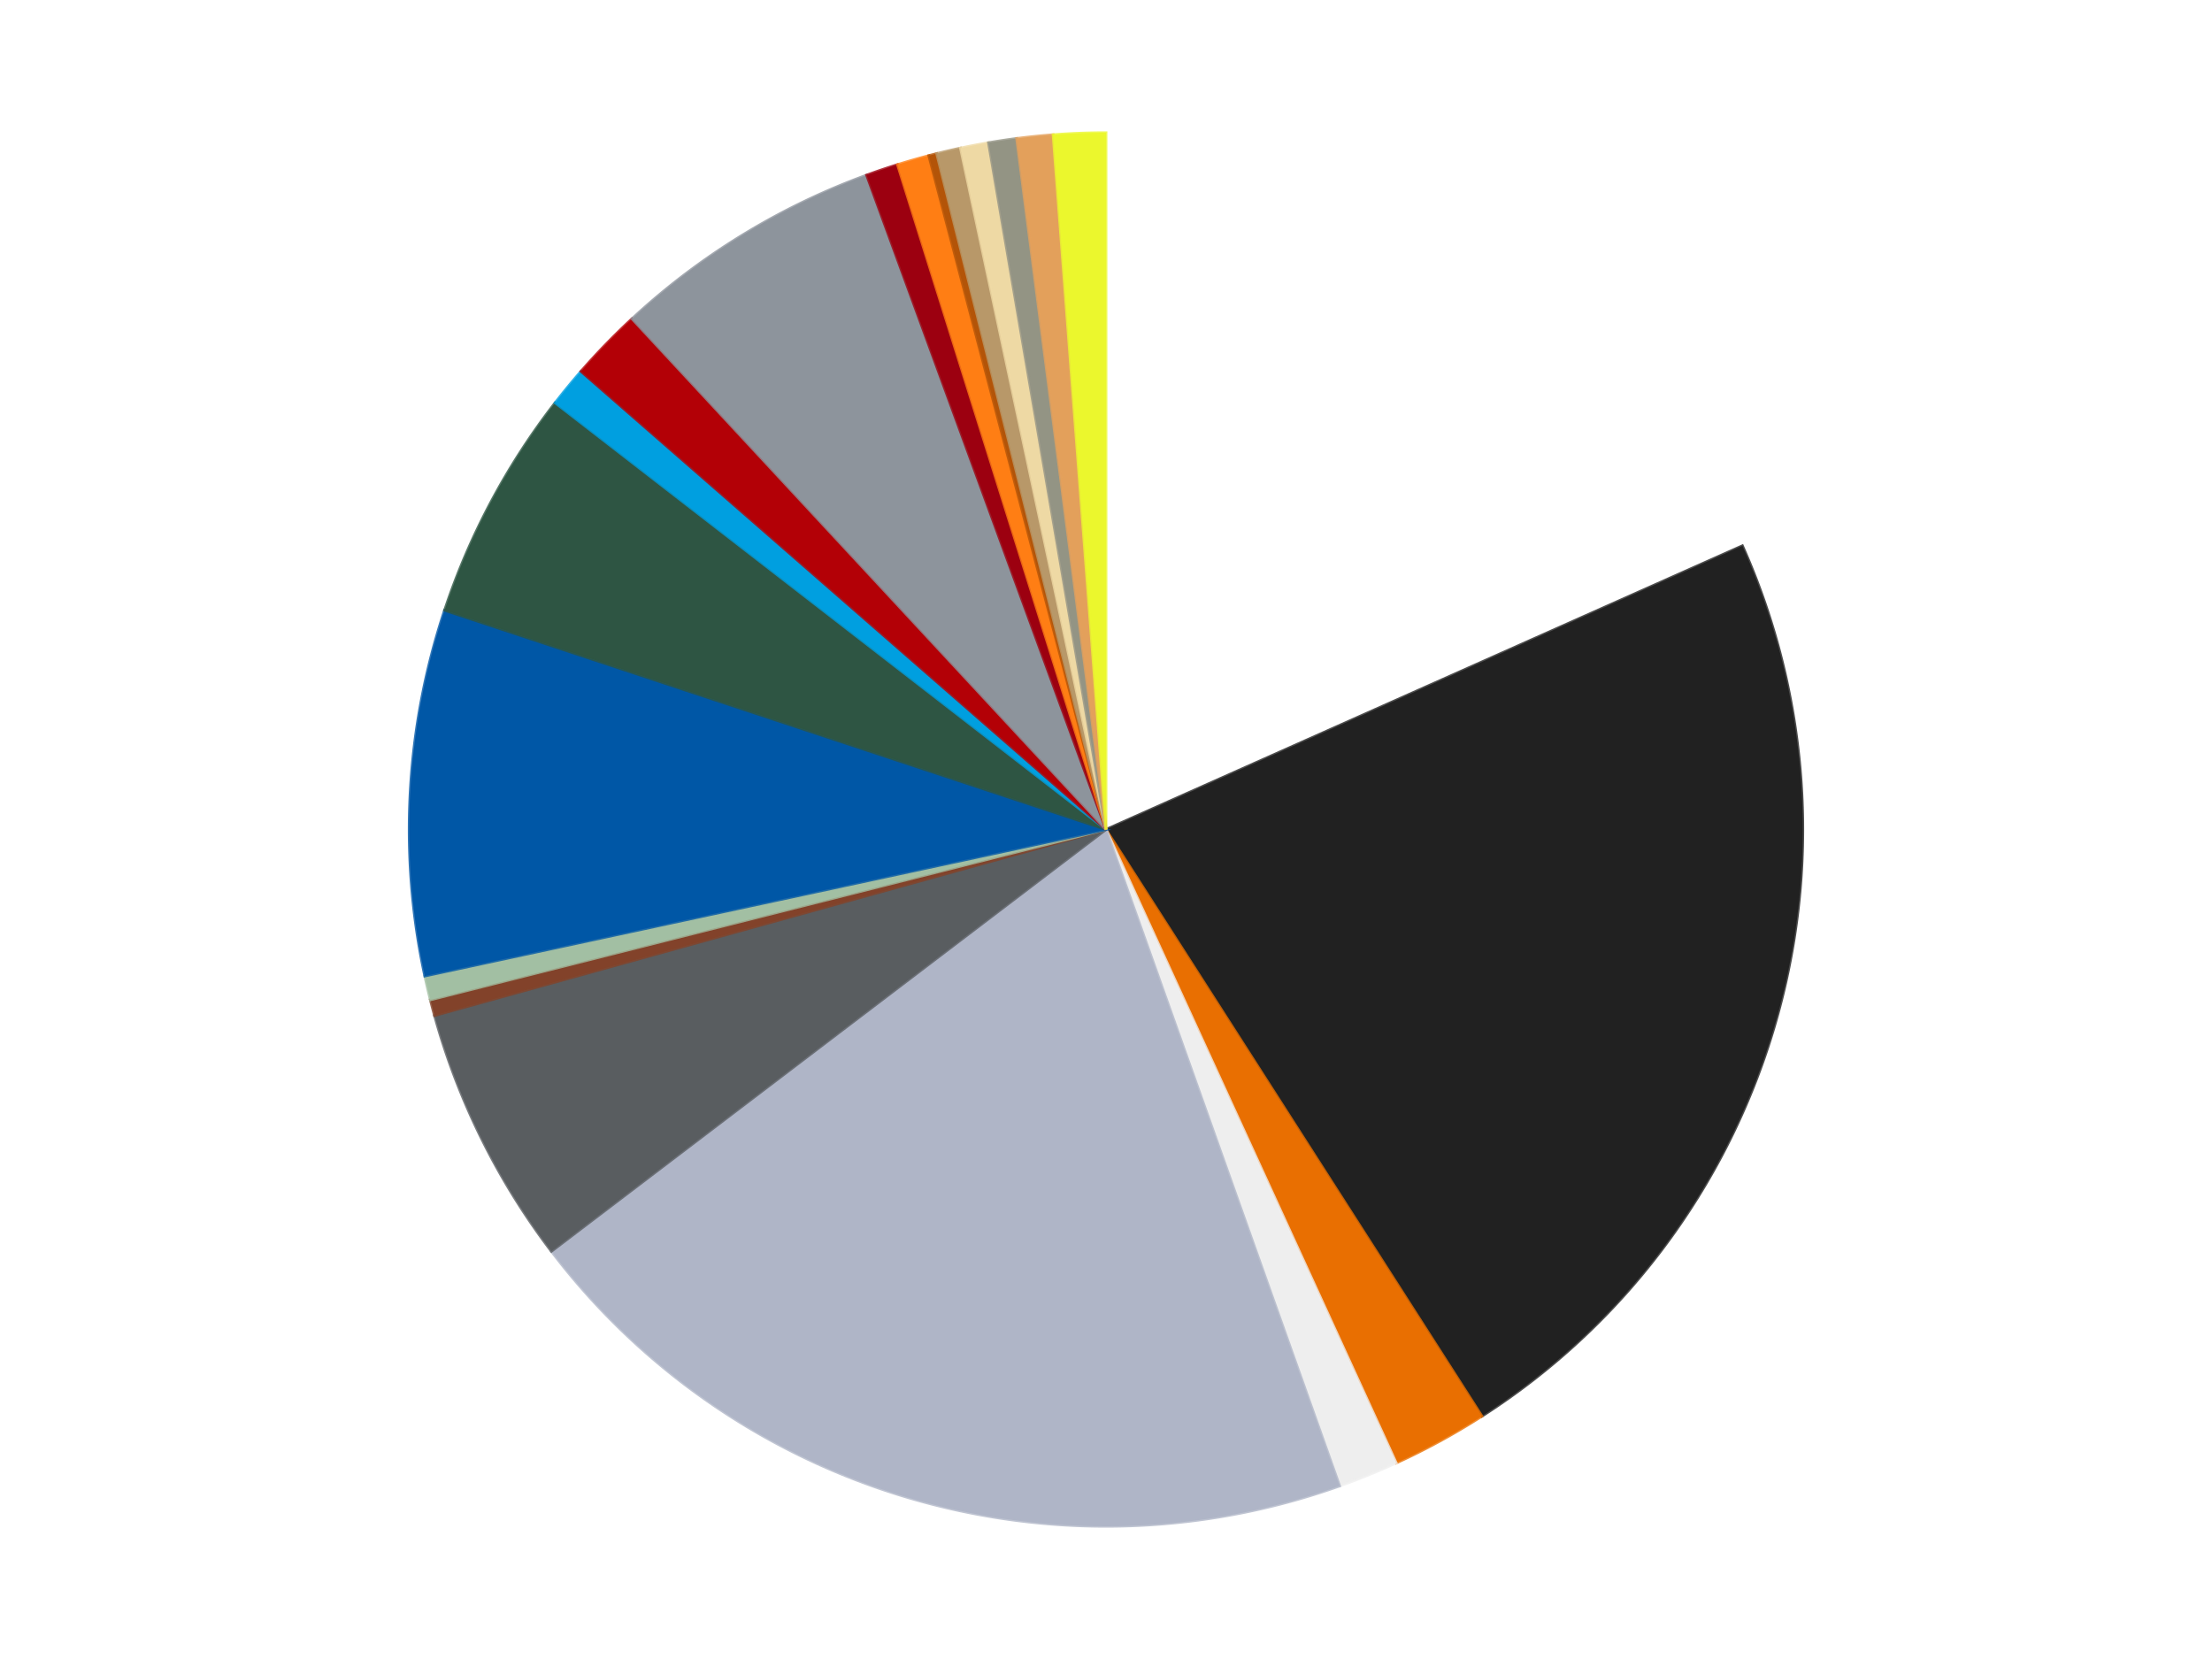 <?xml version='1.0' encoding='utf-8'?>
<svg xmlns="http://www.w3.org/2000/svg" xmlns:xlink="http://www.w3.org/1999/xlink" id="chart-5c735bad-162a-4178-a376-6b9fb3e245ad" class="pygal-chart" viewBox="0 0 800 600"><!--Generated with pygal 3.0.5 (lxml) ©Kozea 2012-2016 on 2024-08-18--><!--http://pygal.org--><!--http://github.com/Kozea/pygal--><defs><style type="text/css">#chart-5c735bad-162a-4178-a376-6b9fb3e245ad{-webkit-user-select:none;-webkit-font-smoothing:antialiased;font-family:Consolas,"Liberation Mono",Menlo,Courier,monospace}#chart-5c735bad-162a-4178-a376-6b9fb3e245ad .title{font-family:Consolas,"Liberation Mono",Menlo,Courier,monospace;font-size:16px}#chart-5c735bad-162a-4178-a376-6b9fb3e245ad .legends .legend text{font-family:Consolas,"Liberation Mono",Menlo,Courier,monospace;font-size:14px}#chart-5c735bad-162a-4178-a376-6b9fb3e245ad .axis text{font-family:Consolas,"Liberation Mono",Menlo,Courier,monospace;font-size:10px}#chart-5c735bad-162a-4178-a376-6b9fb3e245ad .axis text.major{font-family:Consolas,"Liberation Mono",Menlo,Courier,monospace;font-size:10px}#chart-5c735bad-162a-4178-a376-6b9fb3e245ad .text-overlay text.value{font-family:Consolas,"Liberation Mono",Menlo,Courier,monospace;font-size:16px}#chart-5c735bad-162a-4178-a376-6b9fb3e245ad .text-overlay text.label{font-family:Consolas,"Liberation Mono",Menlo,Courier,monospace;font-size:10px}#chart-5c735bad-162a-4178-a376-6b9fb3e245ad .tooltip{font-family:Consolas,"Liberation Mono",Menlo,Courier,monospace;font-size:14px}#chart-5c735bad-162a-4178-a376-6b9fb3e245ad text.no_data{font-family:Consolas,"Liberation Mono",Menlo,Courier,monospace;font-size:64px}
#chart-5c735bad-162a-4178-a376-6b9fb3e245ad{background-color:transparent}#chart-5c735bad-162a-4178-a376-6b9fb3e245ad path,#chart-5c735bad-162a-4178-a376-6b9fb3e245ad line,#chart-5c735bad-162a-4178-a376-6b9fb3e245ad rect,#chart-5c735bad-162a-4178-a376-6b9fb3e245ad circle{-webkit-transition:150ms;-moz-transition:150ms;transition:150ms}#chart-5c735bad-162a-4178-a376-6b9fb3e245ad .graph &gt; .background{fill:transparent}#chart-5c735bad-162a-4178-a376-6b9fb3e245ad .plot &gt; .background{fill:transparent}#chart-5c735bad-162a-4178-a376-6b9fb3e245ad .graph{fill:rgba(0,0,0,.87)}#chart-5c735bad-162a-4178-a376-6b9fb3e245ad text.no_data{fill:rgba(0,0,0,1)}#chart-5c735bad-162a-4178-a376-6b9fb3e245ad .title{fill:rgba(0,0,0,1)}#chart-5c735bad-162a-4178-a376-6b9fb3e245ad .legends .legend text{fill:rgba(0,0,0,.87)}#chart-5c735bad-162a-4178-a376-6b9fb3e245ad .legends .legend:hover text{fill:rgba(0,0,0,1)}#chart-5c735bad-162a-4178-a376-6b9fb3e245ad .axis .line{stroke:rgba(0,0,0,1)}#chart-5c735bad-162a-4178-a376-6b9fb3e245ad .axis .guide.line{stroke:rgba(0,0,0,.54)}#chart-5c735bad-162a-4178-a376-6b9fb3e245ad .axis .major.line{stroke:rgba(0,0,0,.87)}#chart-5c735bad-162a-4178-a376-6b9fb3e245ad .axis text.major{fill:rgba(0,0,0,1)}#chart-5c735bad-162a-4178-a376-6b9fb3e245ad .axis.y .guides:hover .guide.line,#chart-5c735bad-162a-4178-a376-6b9fb3e245ad .line-graph .axis.x .guides:hover .guide.line,#chart-5c735bad-162a-4178-a376-6b9fb3e245ad .stackedline-graph .axis.x .guides:hover .guide.line,#chart-5c735bad-162a-4178-a376-6b9fb3e245ad .xy-graph .axis.x .guides:hover .guide.line{stroke:rgba(0,0,0,1)}#chart-5c735bad-162a-4178-a376-6b9fb3e245ad .axis .guides:hover text{fill:rgba(0,0,0,1)}#chart-5c735bad-162a-4178-a376-6b9fb3e245ad .reactive{fill-opacity:1.0;stroke-opacity:.8;stroke-width:1}#chart-5c735bad-162a-4178-a376-6b9fb3e245ad .ci{stroke:rgba(0,0,0,.87)}#chart-5c735bad-162a-4178-a376-6b9fb3e245ad .reactive.active,#chart-5c735bad-162a-4178-a376-6b9fb3e245ad .active .reactive{fill-opacity:0.6;stroke-opacity:.9;stroke-width:4}#chart-5c735bad-162a-4178-a376-6b9fb3e245ad .ci .reactive.active{stroke-width:1.5}#chart-5c735bad-162a-4178-a376-6b9fb3e245ad .series text{fill:rgba(0,0,0,1)}#chart-5c735bad-162a-4178-a376-6b9fb3e245ad .tooltip rect{fill:transparent;stroke:rgba(0,0,0,1);-webkit-transition:opacity 150ms;-moz-transition:opacity 150ms;transition:opacity 150ms}#chart-5c735bad-162a-4178-a376-6b9fb3e245ad .tooltip .label{fill:rgba(0,0,0,.87)}#chart-5c735bad-162a-4178-a376-6b9fb3e245ad .tooltip .label{fill:rgba(0,0,0,.87)}#chart-5c735bad-162a-4178-a376-6b9fb3e245ad .tooltip .legend{font-size:.8em;fill:rgba(0,0,0,.54)}#chart-5c735bad-162a-4178-a376-6b9fb3e245ad .tooltip .x_label{font-size:.6em;fill:rgba(0,0,0,1)}#chart-5c735bad-162a-4178-a376-6b9fb3e245ad .tooltip .xlink{font-size:.5em;text-decoration:underline}#chart-5c735bad-162a-4178-a376-6b9fb3e245ad .tooltip .value{font-size:1.5em}#chart-5c735bad-162a-4178-a376-6b9fb3e245ad .bound{font-size:.5em}#chart-5c735bad-162a-4178-a376-6b9fb3e245ad .max-value{font-size:.75em;fill:rgba(0,0,0,.54)}#chart-5c735bad-162a-4178-a376-6b9fb3e245ad .map-element{fill:transparent;stroke:rgba(0,0,0,.54) !important}#chart-5c735bad-162a-4178-a376-6b9fb3e245ad .map-element .reactive{fill-opacity:inherit;stroke-opacity:inherit}#chart-5c735bad-162a-4178-a376-6b9fb3e245ad .color-0,#chart-5c735bad-162a-4178-a376-6b9fb3e245ad .color-0 a:visited{stroke:#f44336;fill:#f44336}#chart-5c735bad-162a-4178-a376-6b9fb3e245ad .color-1,#chart-5c735bad-162a-4178-a376-6b9fb3e245ad .color-1 a:visited{stroke:#3f51b5;fill:#3f51b5}#chart-5c735bad-162a-4178-a376-6b9fb3e245ad .color-2,#chart-5c735bad-162a-4178-a376-6b9fb3e245ad .color-2 a:visited{stroke:#009688;fill:#009688}#chart-5c735bad-162a-4178-a376-6b9fb3e245ad .color-3,#chart-5c735bad-162a-4178-a376-6b9fb3e245ad .color-3 a:visited{stroke:#ffc107;fill:#ffc107}#chart-5c735bad-162a-4178-a376-6b9fb3e245ad .color-4,#chart-5c735bad-162a-4178-a376-6b9fb3e245ad .color-4 a:visited{stroke:#ff5722;fill:#ff5722}#chart-5c735bad-162a-4178-a376-6b9fb3e245ad .color-5,#chart-5c735bad-162a-4178-a376-6b9fb3e245ad .color-5 a:visited{stroke:#9c27b0;fill:#9c27b0}#chart-5c735bad-162a-4178-a376-6b9fb3e245ad .color-6,#chart-5c735bad-162a-4178-a376-6b9fb3e245ad .color-6 a:visited{stroke:#03a9f4;fill:#03a9f4}#chart-5c735bad-162a-4178-a376-6b9fb3e245ad .color-7,#chart-5c735bad-162a-4178-a376-6b9fb3e245ad .color-7 a:visited{stroke:#8bc34a;fill:#8bc34a}#chart-5c735bad-162a-4178-a376-6b9fb3e245ad .color-8,#chart-5c735bad-162a-4178-a376-6b9fb3e245ad .color-8 a:visited{stroke:#ff9800;fill:#ff9800}#chart-5c735bad-162a-4178-a376-6b9fb3e245ad .color-9,#chart-5c735bad-162a-4178-a376-6b9fb3e245ad .color-9 a:visited{stroke:#e91e63;fill:#e91e63}#chart-5c735bad-162a-4178-a376-6b9fb3e245ad .color-10,#chart-5c735bad-162a-4178-a376-6b9fb3e245ad .color-10 a:visited{stroke:#2196f3;fill:#2196f3}#chart-5c735bad-162a-4178-a376-6b9fb3e245ad .color-11,#chart-5c735bad-162a-4178-a376-6b9fb3e245ad .color-11 a:visited{stroke:#4caf50;fill:#4caf50}#chart-5c735bad-162a-4178-a376-6b9fb3e245ad .color-12,#chart-5c735bad-162a-4178-a376-6b9fb3e245ad .color-12 a:visited{stroke:#ffeb3b;fill:#ffeb3b}#chart-5c735bad-162a-4178-a376-6b9fb3e245ad .color-13,#chart-5c735bad-162a-4178-a376-6b9fb3e245ad .color-13 a:visited{stroke:#673ab7;fill:#673ab7}#chart-5c735bad-162a-4178-a376-6b9fb3e245ad .color-14,#chart-5c735bad-162a-4178-a376-6b9fb3e245ad .color-14 a:visited{stroke:#00bcd4;fill:#00bcd4}#chart-5c735bad-162a-4178-a376-6b9fb3e245ad .color-15,#chart-5c735bad-162a-4178-a376-6b9fb3e245ad .color-15 a:visited{stroke:#cddc39;fill:#cddc39}#chart-5c735bad-162a-4178-a376-6b9fb3e245ad .color-16,#chart-5c735bad-162a-4178-a376-6b9fb3e245ad .color-16 a:visited{stroke:#9e9e9e;fill:#9e9e9e}#chart-5c735bad-162a-4178-a376-6b9fb3e245ad .color-17,#chart-5c735bad-162a-4178-a376-6b9fb3e245ad .color-17 a:visited{stroke:#607d8b;fill:#607d8b}#chart-5c735bad-162a-4178-a376-6b9fb3e245ad .color-18,#chart-5c735bad-162a-4178-a376-6b9fb3e245ad .color-18 a:visited{stroke:#7b0f07;fill:#7b0f07}#chart-5c735bad-162a-4178-a376-6b9fb3e245ad .color-19,#chart-5c735bad-162a-4178-a376-6b9fb3e245ad .color-19 a:visited{stroke:#141938;fill:#141938}#chart-5c735bad-162a-4178-a376-6b9fb3e245ad .color-20,#chart-5c735bad-162a-4178-a376-6b9fb3e245ad .color-20 a:visited{stroke:#000000;fill:#000000}#chart-5c735bad-162a-4178-a376-6b9fb3e245ad .text-overlay .color-0 text{fill:black}#chart-5c735bad-162a-4178-a376-6b9fb3e245ad .text-overlay .color-1 text{fill:black}#chart-5c735bad-162a-4178-a376-6b9fb3e245ad .text-overlay .color-2 text{fill:black}#chart-5c735bad-162a-4178-a376-6b9fb3e245ad .text-overlay .color-3 text{fill:black}#chart-5c735bad-162a-4178-a376-6b9fb3e245ad .text-overlay .color-4 text{fill:black}#chart-5c735bad-162a-4178-a376-6b9fb3e245ad .text-overlay .color-5 text{fill:black}#chart-5c735bad-162a-4178-a376-6b9fb3e245ad .text-overlay .color-6 text{fill:black}#chart-5c735bad-162a-4178-a376-6b9fb3e245ad .text-overlay .color-7 text{fill:black}#chart-5c735bad-162a-4178-a376-6b9fb3e245ad .text-overlay .color-8 text{fill:black}#chart-5c735bad-162a-4178-a376-6b9fb3e245ad .text-overlay .color-9 text{fill:black}#chart-5c735bad-162a-4178-a376-6b9fb3e245ad .text-overlay .color-10 text{fill:black}#chart-5c735bad-162a-4178-a376-6b9fb3e245ad .text-overlay .color-11 text{fill:black}#chart-5c735bad-162a-4178-a376-6b9fb3e245ad .text-overlay .color-12 text{fill:black}#chart-5c735bad-162a-4178-a376-6b9fb3e245ad .text-overlay .color-13 text{fill:black}#chart-5c735bad-162a-4178-a376-6b9fb3e245ad .text-overlay .color-14 text{fill:black}#chart-5c735bad-162a-4178-a376-6b9fb3e245ad .text-overlay .color-15 text{fill:black}#chart-5c735bad-162a-4178-a376-6b9fb3e245ad .text-overlay .color-16 text{fill:black}#chart-5c735bad-162a-4178-a376-6b9fb3e245ad .text-overlay .color-17 text{fill:black}#chart-5c735bad-162a-4178-a376-6b9fb3e245ad .text-overlay .color-18 text{fill:black}#chart-5c735bad-162a-4178-a376-6b9fb3e245ad .text-overlay .color-19 text{fill:white}#chart-5c735bad-162a-4178-a376-6b9fb3e245ad .text-overlay .color-20 text{fill:white}
#chart-5c735bad-162a-4178-a376-6b9fb3e245ad text.no_data{text-anchor:middle}#chart-5c735bad-162a-4178-a376-6b9fb3e245ad .guide.line{fill:none}#chart-5c735bad-162a-4178-a376-6b9fb3e245ad .centered{text-anchor:middle}#chart-5c735bad-162a-4178-a376-6b9fb3e245ad .title{text-anchor:middle}#chart-5c735bad-162a-4178-a376-6b9fb3e245ad .legends .legend text{fill-opacity:1}#chart-5c735bad-162a-4178-a376-6b9fb3e245ad .axis.x text{text-anchor:middle}#chart-5c735bad-162a-4178-a376-6b9fb3e245ad .axis.x:not(.web) text[transform]{text-anchor:start}#chart-5c735bad-162a-4178-a376-6b9fb3e245ad .axis.x:not(.web) text[transform].backwards{text-anchor:end}#chart-5c735bad-162a-4178-a376-6b9fb3e245ad .axis.y text{text-anchor:end}#chart-5c735bad-162a-4178-a376-6b9fb3e245ad .axis.y text[transform].backwards{text-anchor:start}#chart-5c735bad-162a-4178-a376-6b9fb3e245ad .axis.y2 text{text-anchor:start}#chart-5c735bad-162a-4178-a376-6b9fb3e245ad .axis.y2 text[transform].backwards{text-anchor:end}#chart-5c735bad-162a-4178-a376-6b9fb3e245ad .axis .guide.line{stroke-dasharray:4,4;stroke:black}#chart-5c735bad-162a-4178-a376-6b9fb3e245ad .axis .major.guide.line{stroke-dasharray:6,6;stroke:black}#chart-5c735bad-162a-4178-a376-6b9fb3e245ad .horizontal .axis.y .guide.line,#chart-5c735bad-162a-4178-a376-6b9fb3e245ad .horizontal .axis.y2 .guide.line,#chart-5c735bad-162a-4178-a376-6b9fb3e245ad .vertical .axis.x .guide.line{opacity:0}#chart-5c735bad-162a-4178-a376-6b9fb3e245ad .horizontal .axis.always_show .guide.line,#chart-5c735bad-162a-4178-a376-6b9fb3e245ad .vertical .axis.always_show .guide.line{opacity:1 !important}#chart-5c735bad-162a-4178-a376-6b9fb3e245ad .axis.y .guides:hover .guide.line,#chart-5c735bad-162a-4178-a376-6b9fb3e245ad .axis.y2 .guides:hover .guide.line,#chart-5c735bad-162a-4178-a376-6b9fb3e245ad .axis.x .guides:hover .guide.line{opacity:1}#chart-5c735bad-162a-4178-a376-6b9fb3e245ad .axis .guides:hover text{opacity:1}#chart-5c735bad-162a-4178-a376-6b9fb3e245ad .nofill{fill:none}#chart-5c735bad-162a-4178-a376-6b9fb3e245ad .subtle-fill{fill-opacity:.2}#chart-5c735bad-162a-4178-a376-6b9fb3e245ad .dot{stroke-width:1px;fill-opacity:1;stroke-opacity:1}#chart-5c735bad-162a-4178-a376-6b9fb3e245ad .dot.active{stroke-width:5px}#chart-5c735bad-162a-4178-a376-6b9fb3e245ad .dot.negative{fill:transparent}#chart-5c735bad-162a-4178-a376-6b9fb3e245ad text,#chart-5c735bad-162a-4178-a376-6b9fb3e245ad tspan{stroke:none !important}#chart-5c735bad-162a-4178-a376-6b9fb3e245ad .series text.active{opacity:1}#chart-5c735bad-162a-4178-a376-6b9fb3e245ad .tooltip rect{fill-opacity:.95;stroke-width:.5}#chart-5c735bad-162a-4178-a376-6b9fb3e245ad .tooltip text{fill-opacity:1}#chart-5c735bad-162a-4178-a376-6b9fb3e245ad .showable{visibility:hidden}#chart-5c735bad-162a-4178-a376-6b9fb3e245ad .showable.shown{visibility:visible}#chart-5c735bad-162a-4178-a376-6b9fb3e245ad .gauge-background{fill:rgba(229,229,229,1);stroke:none}#chart-5c735bad-162a-4178-a376-6b9fb3e245ad .bg-lines{stroke:transparent;stroke-width:2px}</style><script type="text/javascript">window.pygal = window.pygal || {};window.pygal.config = window.pygal.config || {};window.pygal.config['5c735bad-162a-4178-a376-6b9fb3e245ad'] = {"allow_interruptions": false, "box_mode": "extremes", "classes": ["pygal-chart"], "css": ["file://style.css", "file://graph.css"], "defs": [], "disable_xml_declaration": false, "dots_size": 2.5, "dynamic_print_values": false, "explicit_size": false, "fill": false, "force_uri_protocol": "https", "formatter": null, "half_pie": false, "height": 600, "include_x_axis": false, "inner_radius": 0, "interpolate": null, "interpolation_parameters": {}, "interpolation_precision": 250, "inverse_y_axis": false, "js": ["//kozea.github.io/pygal.js/2.0.x/pygal-tooltips.min.js"], "legend_at_bottom": false, "legend_at_bottom_columns": null, "legend_box_size": 12, "logarithmic": false, "margin": 20, "margin_bottom": null, "margin_left": null, "margin_right": null, "margin_top": null, "max_scale": 16, "min_scale": 4, "missing_value_fill_truncation": "x", "no_data_text": "No data", "no_prefix": false, "order_min": null, "pretty_print": false, "print_labels": false, "print_values": false, "print_values_position": "center", "print_zeroes": true, "range": null, "rounded_bars": null, "secondary_range": null, "show_dots": true, "show_legend": false, "show_minor_x_labels": true, "show_minor_y_labels": true, "show_only_major_dots": false, "show_x_guides": false, "show_x_labels": true, "show_y_guides": true, "show_y_labels": true, "spacing": 10, "stack_from_top": false, "strict": false, "stroke": true, "stroke_style": null, "style": {"background": "transparent", "ci_colors": [], "colors": ["#F44336", "#3F51B5", "#009688", "#FFC107", "#FF5722", "#9C27B0", "#03A9F4", "#8BC34A", "#FF9800", "#E91E63", "#2196F3", "#4CAF50", "#FFEB3B", "#673AB7", "#00BCD4", "#CDDC39", "#9E9E9E", "#607D8B"], "dot_opacity": "1", "font_family": "Consolas, \"Liberation Mono\", Menlo, Courier, monospace", "foreground": "rgba(0, 0, 0, .87)", "foreground_strong": "rgba(0, 0, 0, 1)", "foreground_subtle": "rgba(0, 0, 0, .54)", "guide_stroke_color": "black", "guide_stroke_dasharray": "4,4", "label_font_family": "Consolas, \"Liberation Mono\", Menlo, Courier, monospace", "label_font_size": 10, "legend_font_family": "Consolas, \"Liberation Mono\", Menlo, Courier, monospace", "legend_font_size": 14, "major_guide_stroke_color": "black", "major_guide_stroke_dasharray": "6,6", "major_label_font_family": "Consolas, \"Liberation Mono\", Menlo, Courier, monospace", "major_label_font_size": 10, "no_data_font_family": "Consolas, \"Liberation Mono\", Menlo, Courier, monospace", "no_data_font_size": 64, "opacity": "1.0", "opacity_hover": "0.6", "plot_background": "transparent", "stroke_opacity": ".8", "stroke_opacity_hover": ".9", "stroke_width": "1", "stroke_width_hover": "4", "title_font_family": "Consolas, \"Liberation Mono\", Menlo, Courier, monospace", "title_font_size": 16, "tooltip_font_family": "Consolas, \"Liberation Mono\", Menlo, Courier, monospace", "tooltip_font_size": 14, "transition": "150ms", "value_background": "rgba(229, 229, 229, 1)", "value_colors": [], "value_font_family": "Consolas, \"Liberation Mono\", Menlo, Courier, monospace", "value_font_size": 16, "value_label_font_family": "Consolas, \"Liberation Mono\", Menlo, Courier, monospace", "value_label_font_size": 10}, "title": null, "tooltip_border_radius": 0, "tooltip_fancy_mode": true, "truncate_label": null, "truncate_legend": null, "width": 800, "x_label_rotation": 0, "x_labels": null, "x_labels_major": null, "x_labels_major_count": null, "x_labels_major_every": null, "x_title": null, "xrange": null, "y_label_rotation": 0, "y_labels": null, "y_labels_major": null, "y_labels_major_count": null, "y_labels_major_every": null, "y_title": null, "zero": 0, "legends": ["White", "Black", "Trans-Orange", "Trans-Clear", "Light Bluish Gray", "Dark Bluish Gray", "Reddish Brown", "Sand Green", "Blue", "Dark Green", "Dark Azure", "Red", "Flat Silver", "Trans-Red", "Orange", "Dark Orange", "Dark Tan", "Tan", "Trans-Black", "Medium Nougat", "Trans-Yellow"]}</script><script type="text/javascript" xlink:href="https://kozea.github.io/pygal.js/2.0.x/pygal-tooltips.min.js"/></defs><title>Pygal</title><g class="graph pie-graph vertical"><rect x="0" y="0" width="800" height="600" class="background"/><g transform="translate(20, 20)" class="plot"><rect x="0" y="0" width="760" height="560" class="background"/><g class="series serie-0 color-0"><g class="slices"><g class="slice" style="fill: #FFFFFF; stroke: #FFFFFF"><path d="M380 28 A252 252 0 0 1 610.164 177.39 L380 280 A0 0 0 0 0 380 280 z" class="slice reactive tooltip-trigger"/><desc class="value">197</desc><desc class="x centered">448.5987814993578</desc><desc class="y centered">174.31079914767372</desc></g></g></g><g class="series serie-1 color-1"><g class="slices"><g class="slice" style="fill: #212121; stroke: #212121"><path d="M610.164 177.39 A252 252 0 0 1 515.96 492.177 L380 280 A0 0 0 0 0 380 280 z" class="slice reactive tooltip-trigger"/><desc class="value">243</desc><desc class="x centered">500.7105892446849</desc><desc class="y centered">316.12414212408316</desc></g></g></g><g class="series serie-2 color-2"><g class="slices"><g class="slice" style="fill: #E96F01; stroke: #E96F01"><path d="M515.96 492.177 A252 252 0 0 1 484.959 509.102 L380 280 A0 0 0 0 0 380 280 z" class="slice reactive tooltip-trigger"/><desc class="value">24</desc><desc class="x centered">440.378027139775</desc><desc class="y centered">390.5915631443402</desc></g></g></g><g class="series serie-3 color-3"><g class="slices"><g class="slice" style="fill: #EEEEEE; stroke: #EEEEEE"><path d="M484.959 509.102 A252 252 0 0 1 464.495 517.412 L380 280 A0 0 0 0 0 380 280 z" class="slice reactive tooltip-trigger"/><desc class="value">15</desc><desc class="x centered">427.40899558831967</desc><desc class="y centered">396.74068329981066</desc></g></g></g><g class="series serie-4 color-4"><g class="slices"><g class="slice" style="fill: #AFB5C7; stroke: #AFB5C7"><path d="M464.495 517.412 A252 252 0 0 1 179.423 432.554 L380 280 A0 0 0 0 0 380 280 z" class="slice reactive tooltip-trigger"/><desc class="value">216</desc><desc class="x centered">344.0522794013135</desc><desc class="y centered">400.7632451690446</desc></g></g></g><g class="series serie-5 color-5"><g class="slices"><g class="slice" style="fill: #595D60; stroke: #595D60"><path d="M179.423 432.554 A252 252 0 0 1 137.151 347.295 L380 280 A0 0 0 0 0 380 280 z" class="slice reactive tooltip-trigger"/><desc class="value">65</desc><desc class="x centered">267.1130440493854</desc><desc class="y centered">335.96905552360164</desc></g></g></g><g class="series serie-6 color-6"><g class="slices"><g class="slice" style="fill: #82422A; stroke: #82422A"><path d="M137.151 347.295 A252 252 0 0 1 135.645 341.599 L380 280 A0 0 0 0 0 380 280 z" class="slice reactive tooltip-trigger"/><desc class="value">4</desc><desc class="x centered">258.1907107055361</desc><desc class="y centered">312.22572018710525</desc></g></g></g><g class="series serie-7 color-7"><g class="slices"><g class="slice" style="fill: #A2BFA3; stroke: #A2BFA3"><path d="M135.645 341.599 A252 252 0 0 1 133.635 332.994 L380 280 A0 0 0 0 0 380 280 z" class="slice reactive tooltip-trigger"/><desc class="value">6</desc><desc class="x centered">257.3010883649315</desc><desc class="y centered">308.65269766653125</desc></g></g></g><g class="series serie-8 color-8"><g class="slices"><g class="slice" style="fill: #0057A6; stroke: #0057A6"><path d="M133.635 332.994 A252 252 0 0 1 140.793 200.728 L380 280 A0 0 0 0 0 380 280 z" class="slice reactive tooltip-trigger"/><desc class="value">91</desc><desc class="x centered">254.18410307155688</desc><desc class="y centered">273.19117630633787</desc></g></g></g><g class="series serie-9 color-9"><g class="slices"><g class="slice" style="fill: #2E5543; stroke: #2E5543"><path d="M140.793 200.728 A252 252 0 0 1 180.768 125.693 L380 280 A0 0 0 0 0 380 280 z" class="slice reactive tooltip-trigger"/><desc class="value">58</desc><desc class="x centered">268.79665957393263</desc><desc class="y centered">220.75629081426308</desc></g></g></g><g class="series serie-10 color-10"><g class="slices"><g class="slice" style="fill: #009FE0; stroke: #009FE0"><path d="M180.768 125.693 A252 252 0 0 1 190.122 114.318 L380 280 A0 0 0 0 0 380 280 z" class="slice reactive tooltip-trigger"/><desc class="value">10</desc><desc class="x centered">282.6810315827015</desc><desc class="y centered">199.96864123237157</desc></g></g></g><g class="series serie-11 color-11"><g class="slices"><g class="slice" style="fill: #B30006; stroke: #B30006"><path d="M190.122 114.318 A252 252 0 0 1 208.571 95.295 L380 280 A0 0 0 0 0 380 280 z" class="slice reactive tooltip-trigger"/><desc class="value">18</desc><desc class="x centered">289.5481239824803</desc><desc class="y centered">192.2819395739324</desc></g></g></g><g class="series serie-12 color-12"><g class="slices"><g class="slice" style="fill: #8D949C; stroke: #8D949C"><path d="M208.571 95.295 A252 252 0 0 1 293.427 43.338 L380 280 A0 0 0 0 0 380 280 z" class="slice reactive tooltip-trigger"/><desc class="value">68</desc><desc class="x centered">314.2044305466144</desc><desc class="y centered">172.54329690380078</desc></g></g></g><g class="series serie-13 color-13"><g class="slices"><g class="slice" style="fill: #9C0010; stroke: #9C0010"><path d="M293.427 43.338 A252 252 0 0 1 304.583 39.55 L380 280 A0 0 0 0 0 380 280 z" class="slice reactive tooltip-trigger"/><desc class="value">8</desc><desc class="x centered">339.49136323251076</desc><desc class="y centered">160.68926977325293</desc></g></g></g><g class="series serie-14 color-14"><g class="slices"><g class="slice" style="fill: #FF7E14; stroke: #FF7E14"><path d="M304.583 39.55 A252 252 0 0 1 315.905 36.288 L380 280 A0 0 0 0 0 380 280 z" class="slice reactive tooltip-trigger"/><desc class="value">8</desc><desc class="x centered">345.11240716676144</desc><desc class="y centered">158.926237911337</desc></g></g></g><g class="series serie-15 color-15"><g class="slices"><g class="slice" style="fill: #B35408; stroke: #B35408"><path d="M315.905 36.288 A252 252 0 0 1 318.758 35.555 L380 280 A0 0 0 0 0 380 280 z" class="slice reactive tooltip-trigger"/><desc class="value">2</desc><desc class="x centered">348.66507421722855</desc><desc class="y centered">157.95852169779243</desc></g></g></g><g class="series serie-16 color-16"><g class="slices"><g class="slice" style="fill: #B89869; stroke: #B89869"><path d="M318.758 35.555 A252 252 0 0 1 327.366 33.558 L380 280 A0 0 0 0 0 380 280 z" class="slice reactive tooltip-trigger"/><desc class="value">6</desc><desc class="x centered">351.52662122998686</desc><desc class="y centered">157.25935187795625</desc></g></g></g><g class="series serie-17 color-17"><g class="slices"><g class="slice" style="fill: #EED9A4; stroke: #EED9A4"><path d="M327.366 33.558 A252 252 0 0 1 337.49 31.611 L380 280 A0 0 0 0 0 380 280 z" class="slice reactive tooltip-trigger"/><desc class="value">7</desc><desc class="x centered">356.20912881882174</desc><desc class="y centered">156.26643766366143</desc></g></g></g><g class="series serie-18 color-18"><g class="slices"><g class="slice" style="fill: #939484; stroke: #939484"><path d="M337.49 31.611 A252 252 0 0 1 347.686 30.08 L380 280 A0 0 0 0 0 380 280 z" class="slice reactive tooltip-trigger"/><desc class="value">7</desc><desc class="x centered">361.2900318679935</desc><desc class="y centered">155.39688169030723</desc></g></g></g><g class="series serie-19 color-19"><g class="slices"><g class="slice" style="fill: #E3A05B; stroke: #E3A05B"><path d="M347.686 30.08 A252 252 0 0 1 360.871 28.727 L380 280 A0 0 0 0 0 380 280 z" class="slice reactive tooltip-trigger"/><desc class="value">9</desc><desc class="x centered">367.1346246450886</desc><desc class="y centered">154.65853791750618</desc></g></g></g><g class="series serie-20 color-20"><g class="slices"><g class="slice" style="fill: #EBF72D; stroke: #EBF72D"><path d="M360.871 28.727 A252 252 0 0 1 380 28 L380 280 A0 0 0 0 0 380 280 z" class="slice reactive tooltip-trigger"/><desc class="value">13</desc><desc class="x centered">375.214240961907</desc><desc class="y centered">154.09091966649385</desc></g></g></g></g><g class="titles"/><g transform="translate(20, 20)" class="plot overlay"><g class="series serie-0 color-0"/><g class="series serie-1 color-1"/><g class="series serie-2 color-2"/><g class="series serie-3 color-3"/><g class="series serie-4 color-4"/><g class="series serie-5 color-5"/><g class="series serie-6 color-6"/><g class="series serie-7 color-7"/><g class="series serie-8 color-8"/><g class="series serie-9 color-9"/><g class="series serie-10 color-10"/><g class="series serie-11 color-11"/><g class="series serie-12 color-12"/><g class="series serie-13 color-13"/><g class="series serie-14 color-14"/><g class="series serie-15 color-15"/><g class="series serie-16 color-16"/><g class="series serie-17 color-17"/><g class="series serie-18 color-18"/><g class="series serie-19 color-19"/><g class="series serie-20 color-20"/></g><g transform="translate(20, 20)" class="plot text-overlay"><g class="series serie-0 color-0"/><g class="series serie-1 color-1"/><g class="series serie-2 color-2"/><g class="series serie-3 color-3"/><g class="series serie-4 color-4"/><g class="series serie-5 color-5"/><g class="series serie-6 color-6"/><g class="series serie-7 color-7"/><g class="series serie-8 color-8"/><g class="series serie-9 color-9"/><g class="series serie-10 color-10"/><g class="series serie-11 color-11"/><g class="series serie-12 color-12"/><g class="series serie-13 color-13"/><g class="series serie-14 color-14"/><g class="series serie-15 color-15"/><g class="series serie-16 color-16"/><g class="series serie-17 color-17"/><g class="series serie-18 color-18"/><g class="series serie-19 color-19"/><g class="series serie-20 color-20"/></g><g transform="translate(20, 20)" class="plot tooltip-overlay"><g transform="translate(0 0)" style="opacity: 0" class="tooltip"><rect rx="0" ry="0" width="0" height="0" class="tooltip-box"/><g class="text"/></g></g></g></svg>